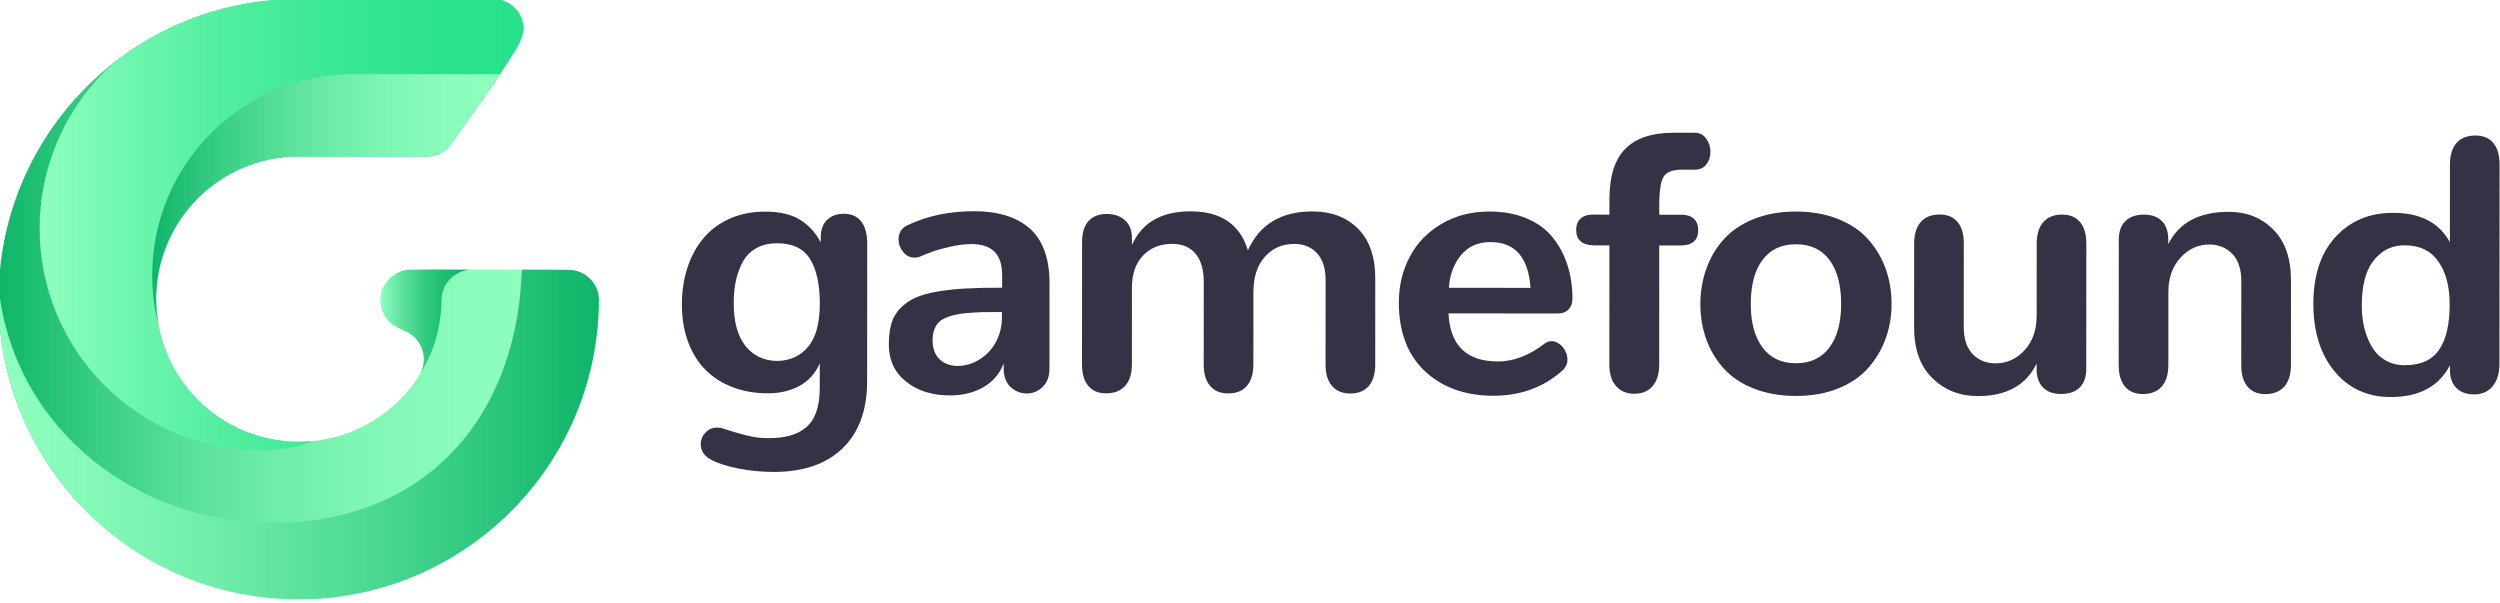 <svg xmlns="http://www.w3.org/2000/svg" width="174" height="42"><g id="svg_33"><g transform="matrix(1.026,0,0,1.026,-742.17,-544.959) " id="svg_15"><g id="svg_16"><path id="svg_17" d="m778.973,555.808c-0.308,0.68 -0.768,1.186 -1.382,1.521s-1.33,0.5 -2.146,0.5c-0.865,0 -1.654,-0.135 -2.368,-0.408c-0.715,-0.27 -1.329,-0.66 -1.842,-1.17c-0.513,-0.509 -0.91,-1.143 -1.193,-1.903c-0.28,-0.761 -0.424,-1.609 -0.423,-2.547c0,-0.918 0.134,-1.766 0.39,-2.535c0.26,-0.774 0.626,-1.438 1.105,-1.994c0.478,-0.558 1.072,-0.991 1.782,-1.304c0.712,-0.309 1.509,-0.463 2.388,-0.463c0.51,0 0.966,0.05 1.37,0.152c0.4,0.1 0.754,0.248 1.048,0.441c0.294,0.197 0.545,0.413 0.758,0.648c0.208,0.24 0.403,0.522 0.58,0.844l0.002,-0.45c0.023,-0.483 0.178,-0.853 0.459,-1.107c0.283,-0.251 0.651,-0.382 1.104,-0.382c0.517,0.002 0.91,0.176 1.18,0.522c0.272,0.349 0.406,0.853 0.405,1.517l-0.005,9.319c-0.001,1.963 -0.556,3.479 -1.665,4.552c-1.104,1.067 -2.665,1.604 -4.68,1.604c-0.822,-0.002 -1.628,-0.081 -2.417,-0.24c-0.785,-0.158 -1.394,-0.356 -1.823,-0.59c-0.467,-0.25 -0.703,-0.6 -0.703,-1.055c0.002,-0.299 0.108,-0.562 0.323,-0.787c0.213,-0.227 0.479,-0.338 0.793,-0.338c0.025,0 0.05,0.002 0.072,0.006c0.026,0.005 0.048,0.006 0.067,0.006c0.021,0 0.044,0.001 0.066,0.005c0.024,0.003 0.05,0.009 0.073,0.013c0.024,0.002 0.049,0.013 0.073,0.019c0.024,0.008 0.047,0.016 0.073,0.024c0.039,0.018 0.205,0.068 0.494,0.157c0.293,0.089 0.496,0.149 0.613,0.183c0.119,0.033 0.301,0.079 0.554,0.139c0.248,0.062 0.489,0.104 0.712,0.129c0.228,0.025 0.458,0.036 0.692,0.036c0.275,0 0.531,-0.014 0.771,-0.043c0.236,-0.026 0.466,-0.071 0.685,-0.131c0.219,-0.061 0.416,-0.136 0.593,-0.229c0.178,-0.094 0.344,-0.205 0.497,-0.334c0.154,-0.129 0.287,-0.282 0.401,-0.454c0.111,-0.174 0.206,-0.368 0.284,-0.581c0.076,-0.215 0.136,-0.454 0.177,-0.721c0.039,-0.267 0.059,-0.553 0.061,-0.861l0.002,-1.71zm-0.785,-1.139c0.526,-0.633 0.786,-1.608 0.787,-2.932c0.001,-1.301 -0.221,-2.307 -0.663,-3.02c-0.445,-0.714 -1.188,-1.065 -2.23,-1.066c-0.533,0 -0.997,0.105 -1.389,0.318c-0.393,0.215 -0.696,0.514 -0.915,0.897c-0.217,0.382 -0.38,0.81 -0.485,1.276c-0.105,0.469 -0.158,0.99 -0.158,1.563c-0.001,1.285 0.268,2.259 0.804,2.922c0.537,0.663 1.251,0.999 2.139,1.007c0.881,-0.011 1.581,-0.335 2.11,-0.965z" fill="#353245"></path><path id="svg_18" d="m783.838,553.08c0.122,-0.4 0.325,-0.742 0.607,-1.03c0.284,-0.287 0.616,-0.521 1.001,-0.698c0.382,-0.175 0.881,-0.315 1.49,-0.422c0.608,-0.104 1.255,-0.175 1.935,-0.209c0.678,-0.038 1.503,-0.057 2.472,-0.055l0,-0.872c0.001,-1.39 -0.687,-2.085 -2.062,-2.087c-0.442,0 -0.915,0.057 -1.415,0.17c-0.503,0.112 -0.875,0.211 -1.117,0.295c-0.241,0.086 -0.568,0.211 -0.98,0.383c-0.041,0.016 -0.084,0.031 -0.128,0.041c-0.043,0.011 -0.087,0.021 -0.126,0.024c-0.042,0.005 -0.081,0.005 -0.121,0.005c-0.301,0 -0.555,-0.128 -0.765,-0.387c-0.208,-0.258 -0.314,-0.547 -0.313,-0.86c0,-0.2 0.049,-0.388 0.146,-0.552c0.098,-0.164 0.247,-0.298 0.45,-0.394c1.34,-0.638 2.854,-0.956 4.541,-0.955c0.77,0 1.454,0.087 2.056,0.263c0.603,0.174 1.137,0.444 1.6,0.819c0.464,0.37 0.823,0.874 1.072,1.51c0.249,0.634 0.376,1.388 0.376,2.26l-0.004,5.831c0,0.53 -0.156,0.945 -0.462,1.24c-0.309,0.295 -0.668,0.441 -1.078,0.441c-0.27,0 -0.522,-0.064 -0.765,-0.195c-0.533,-0.291 -0.8,-0.791 -0.8,-1.502l0.001,-0.34c-0.275,0.704 -0.734,1.241 -1.376,1.611c-0.645,0.372 -1.401,0.558 -2.273,0.558c-1.205,-0.002 -2.196,-0.312 -2.975,-0.938c-0.78,-0.62 -1.169,-1.466 -1.169,-2.532c0.002,-0.548 0.062,-1.025 0.182,-1.423zm5.593,2.656c0.352,-0.157 0.668,-0.376 0.95,-0.654c0.283,-0.278 0.512,-0.625 0.687,-1.039c0.174,-0.419 0.261,-0.859 0.261,-1.328l0.001,-0.4c-0.525,0 -0.963,0.002 -1.315,0.01c-0.352,0.01 -0.706,0.029 -1.064,0.062c-0.361,0.031 -0.652,0.076 -0.876,0.132c-0.221,0.059 -0.433,0.132 -0.637,0.226c-0.201,0.091 -0.356,0.207 -0.464,0.345c-0.112,0.137 -0.196,0.301 -0.255,0.488c-0.061,0.192 -0.092,0.411 -0.093,0.662c0,0.542 0.154,0.965 0.465,1.273c0.312,0.306 0.734,0.461 1.268,0.461c0.362,-0.002 0.719,-0.081 1.072,-0.238z" fill="#353245"></path><path id="svg_19" d="m797.183,557.322c-0.282,-0.338 -0.422,-0.828 -0.421,-1.466l0.005,-8.288c0,-0.633 0.146,-1.107 0.438,-1.426c0.289,-0.317 0.701,-0.478 1.234,-0.478c0.509,0 0.922,0.142 1.235,0.424c0.315,0.283 0.474,0.685 0.474,1.202l-0.001,0.484c0.681,-1.528 2.006,-2.291 3.976,-2.289c2.062,0 3.357,0.883 3.892,2.646c0.791,-1.762 2.254,-2.641 4.388,-2.639c1.27,0 2.295,0.388 3.077,1.165c0.782,0.775 1.177,1.912 1.176,3.405l-0.003,5.806c-0.001,0.64 -0.149,1.129 -0.44,1.467c-0.292,0.34 -0.712,0.508 -1.26,0.508c-0.525,0 -0.934,-0.17 -1.229,-0.51c-0.296,-0.338 -0.442,-0.827 -0.441,-1.466l0.003,-5.709c0,-0.793 -0.19,-1.4 -0.575,-1.825c-0.384,-0.424 -0.904,-0.637 -1.557,-0.637c-0.8,0 -1.46,0.286 -1.98,0.865c-0.522,0.576 -0.785,1.375 -0.785,2.395l-0.002,4.908c-0.002,0.638 -0.149,1.127 -0.443,1.465c-0.295,0.34 -0.719,0.508 -1.27,0.508c-0.523,0 -0.931,-0.17 -1.222,-0.51c-0.291,-0.338 -0.437,-0.827 -0.435,-1.466l0.004,-5.575c0,-0.849 -0.188,-1.493 -0.563,-1.934c-0.377,-0.441 -0.898,-0.66 -1.568,-0.66c-0.825,-0.002 -1.487,0.263 -1.989,0.793c-0.501,0.526 -0.752,1.252 -0.752,2.173l-0.003,5.201c-0.001,0.637 -0.153,1.126 -0.455,1.464c-0.306,0.342 -0.734,0.508 -1.295,0.508c-0.527,0.001 -0.928,-0.167 -1.213,-0.509z" fill="#353245"></path><path id="svg_20" d="m820.016,556.321c-1.175,-1.109 -1.761,-2.66 -1.761,-4.655c0.002,-1.134 0.244,-2.162 0.737,-3.089c0.487,-0.932 1.206,-1.677 2.152,-2.237c0.945,-0.561 2.03,-0.841 3.259,-0.841c0.963,0.002 1.811,0.159 2.545,0.476c0.733,0.312 1.321,0.748 1.758,1.298c0.436,0.549 0.765,1.167 0.985,1.854c0.222,0.688 0.337,1.436 0.344,2.244c0,0.32 -0.087,0.577 -0.262,0.762c-0.173,0.187 -0.426,0.281 -0.758,0.281l-7.391,-0.005c0.103,2.172 1.223,3.259 3.354,3.261c1.053,0 2.101,-0.397 3.151,-1.198c0.146,-0.122 0.309,-0.181 0.486,-0.181c0.136,0 0.271,0.037 0.403,0.108c0.134,0.074 0.248,0.166 0.345,0.279c0.099,0.113 0.177,0.246 0.237,0.395c0.061,0.149 0.091,0.297 0.091,0.443c0,0.038 -0.002,0.074 -0.005,0.107c-0.004,0.031 -0.008,0.065 -0.013,0.104c-0.004,0.034 -0.013,0.069 -0.023,0.103c-0.012,0.032 -0.027,0.063 -0.045,0.096c-0.016,0.033 -0.03,0.065 -0.047,0.098c-0.019,0.031 -0.037,0.063 -0.061,0.096c-0.024,0.033 -0.052,0.065 -0.08,0.097c-0.027,0.032 -0.059,0.063 -0.089,0.087c-1.271,1.129 -2.835,1.694 -4.692,1.692c-1.906,-0.01 -3.446,-0.569 -4.62,-1.675zm7.173,-5.645c-0.145,-2.068 -1.049,-3.104 -2.712,-3.104c-0.858,0 -1.529,0.297 -2.014,0.896c-0.486,0.597 -0.757,1.334 -0.812,2.205l5.538,0.003z" fill="#353245"></path><path id="svg_21" d="m832.987,557.337c-0.303,-0.34 -0.454,-0.831 -0.453,-1.471l0.005,-8.07l-1.042,-0.002c-0.809,-0.016 -1.212,-0.363 -1.212,-1.042c0,-0.195 0.035,-0.364 0.104,-0.517c0.068,-0.149 0.188,-0.271 0.356,-0.374c0.171,-0.103 0.389,-0.153 0.655,-0.153l0.026,0l1.114,0.002l0,-1.029c0.002,-1.583 0.365,-2.735 1.094,-3.454c0.726,-0.718 1.814,-1.075 3.262,-1.075l1.43,0.001c0.322,0.001 0.58,0.13 0.775,0.393c0.194,0.265 0.29,0.564 0.29,0.905c0,0.339 -0.093,0.625 -0.279,0.858c-0.188,0.235 -0.45,0.351 -0.789,0.351l-0.885,0c-0.597,0 -0.998,0.15 -1.206,0.453c-0.205,0.303 -0.311,0.955 -0.311,1.958l0,0.643l1.515,0c0.355,0 0.634,0.093 0.831,0.274c0.198,0.181 0.295,0.438 0.295,0.77c0,0.694 -0.399,1.043 -1.201,1.043l-1.441,-0.002l-0.004,8.07c-0.001,0.64 -0.148,1.131 -0.443,1.471c-0.294,0.346 -0.71,0.518 -1.243,0.518c-0.527,-0.001 -0.94,-0.175 -1.243,-0.521z" fill="#353245"></path><path id="svg_22" d="m842.323,557.503c-0.845,-0.334 -1.525,-0.793 -2.04,-1.373c-0.519,-0.575 -0.909,-1.235 -1.176,-1.974c-0.266,-0.741 -0.398,-1.533 -0.397,-2.382c0,-0.84 0.133,-1.633 0.396,-2.375c0.264,-0.743 0.651,-1.41 1.169,-1.993c0.519,-0.587 1.2,-1.049 2.043,-1.395c0.847,-0.341 1.806,-0.512 2.881,-0.512c1.051,0.003 1.99,0.165 2.822,0.494c0.831,0.325 1.512,0.776 2.035,1.351c0.524,0.575 0.928,1.238 1.206,1.989c0.277,0.751 0.419,1.567 0.417,2.449c-0.001,0.822 -0.134,1.603 -0.402,2.34c-0.267,0.733 -0.657,1.394 -1.173,1.978c-0.513,0.587 -1.189,1.049 -2.034,1.395c-0.847,0.342 -1.805,0.514 -2.88,0.514c-1.068,-0.002 -2.024,-0.172 -2.867,-0.506zm5.134,-2.773c0.533,-0.707 0.801,-1.689 0.803,-2.948c0,-1.294 -0.264,-2.293 -0.792,-3c-0.528,-0.709 -1.287,-1.062 -2.272,-1.063c-0.986,0 -1.744,0.353 -2.272,1.062c-0.529,0.705 -0.795,1.705 -0.796,2.997c-0.001,1.252 0.267,2.234 0.797,2.945c0.533,0.713 1.289,1.068 2.267,1.068c0.978,0 1.732,-0.352 2.265,-1.061z" fill="#353245"></path><path id="svg_23" d="m854.449,556.802c-0.829,-0.809 -1.241,-1.956 -1.24,-3.443l0.003,-5.684c0.001,-0.638 0.149,-1.128 0.451,-1.467c0.296,-0.338 0.726,-0.508 1.284,-0.508c0.524,0 0.927,0.17 1.21,0.508c0.282,0.341 0.424,0.831 0.423,1.469l-0.004,5.659c0,0.8 0.201,1.411 0.605,1.832c0.403,0.419 0.922,0.63 1.552,0.63c0.769,0 1.423,-0.298 1.97,-0.893c0.545,-0.601 0.818,-1.369 0.819,-2.316l0.003,-4.908c0.001,-0.638 0.15,-1.128 0.447,-1.467c0.301,-0.34 0.726,-0.51 1.274,-0.508c0.534,0 0.94,0.17 1.224,0.511c0.284,0.338 0.423,0.828 0.422,1.466l-0.005,8.472c0,0.565 -0.149,0.993 -0.447,1.284c-0.301,0.291 -0.72,0.436 -1.261,0.436c-0.526,-0.001 -0.934,-0.145 -1.225,-0.438c-0.289,-0.289 -0.436,-0.715 -0.436,-1.271l0.001,-0.353c-0.712,1.47 -2.042,2.206 -3.989,2.204c-1.227,0 -2.253,-0.406 -3.081,-1.215z" fill="#353245"></path><path id="svg_24" d="m867.51,557.369c-0.283,-0.34 -0.425,-0.83 -0.423,-1.468l0.006,-8.47c0,-0.568 0.149,-0.995 0.449,-1.285c0.298,-0.292 0.717,-0.438 1.26,-0.438c0.524,0 0.932,0.147 1.217,0.439c0.287,0.29 0.43,0.713 0.43,1.271l0,0.294c0.729,-1.464 2.099,-2.193 4.111,-2.193c1.221,0.002 2.225,0.403 3.022,1.208c0.794,0.804 1.193,1.954 1.192,3.449l-0.003,5.733c-0.002,0.638 -0.152,1.128 -0.451,1.466s-0.728,0.508 -1.285,0.508c-0.525,0 -0.929,-0.171 -1.212,-0.51c-0.284,-0.339 -0.424,-0.828 -0.422,-1.466l0.002,-5.709c0,-0.791 -0.203,-1.399 -0.61,-1.826c-0.407,-0.422 -0.927,-0.635 -1.558,-0.636c-0.762,0 -1.412,0.3 -1.957,0.896c-0.545,0.598 -0.819,1.369 -0.82,2.314l-0.002,4.957c-0.001,0.638 -0.15,1.127 -0.449,1.467c-0.301,0.337 -0.729,0.509 -1.285,0.509c-0.525,0 -0.932,-0.171 -1.212,-0.51z" fill="#353245"></path><path id="svg_25" d="m881.73,556.341c-0.959,-1.16 -1.438,-2.689 -1.438,-4.589c0.002,-1.929 0.503,-3.442 1.505,-4.532s2.309,-1.635 3.913,-1.633c1.837,0.001 3.117,0.663 3.844,1.99l0.003,-5.261c0.002,-0.636 0.149,-1.128 0.447,-1.467c0.302,-0.339 0.732,-0.507 1.286,-0.507c0.525,0 0.93,0.168 1.212,0.509c0.282,0.339 0.425,0.831 0.424,1.467l-0.009,13.514c-0.001,0.64 -0.153,1.142 -0.461,1.517c-0.309,0.369 -0.725,0.555 -1.25,0.555c-0.519,0 -0.921,-0.145 -1.212,-0.438c-0.289,-0.291 -0.436,-0.694 -0.436,-1.213l0.002,-0.326c-0.754,1.438 -2.091,2.158 -4.017,2.156c-1.579,0.001 -2.852,-0.582 -3.813,-1.742zm7.091,-1.465c0.478,-0.695 0.717,-1.717 0.718,-3.059c0.001,-1.229 -0.255,-2.205 -0.768,-2.932c-0.513,-0.729 -1.267,-1.092 -2.261,-1.094c-0.678,0 -1.243,0.194 -1.695,0.582c-0.453,0.386 -0.773,0.873 -0.959,1.461c-0.187,0.584 -0.279,1.247 -0.279,1.992c0,0.381 0.027,0.754 0.082,1.122c0.058,0.367 0.155,0.731 0.297,1.097c0.141,0.363 0.318,0.684 0.532,0.957c0.215,0.273 0.492,0.497 0.831,0.667c0.34,0.171 0.725,0.255 1.151,0.255c1.091,0.002 1.875,-0.347 2.351,-1.048z" fill="#353245"></path></g><g id="svg_26"><linearGradient y2="0.5" x2="1" y1="0.5" x1="-0" id="svg_13"><stop stop-color="#0EB568" offset="0.001"></stop><stop stop-color="#10B669" offset="0.007"></stop><stop stop-color="#36CC83" offset="0.153"></stop><stop stop-color="#57DF99" offset="0.304"></stop><stop stop-color="#6FEDAA" offset="0.461"></stop><stop stop-color="#81F7B6" offset="0.624"></stop><stop stop-color="#8CFDBD" offset="0.797"></stop><stop stop-color="#8FFFBF" offset="1"></stop></linearGradient><path id="svg_27" d="m763.988,551.584c-0.079,11.179 -9.164,20.215 -20.36,20.215c-11.246,0 -20.361,-9.114 -20.361,-20.362c0,-11.243 9.115,-20.36 20.361,-20.36l13.193,0c1.141,0 2.065,0.926 2.065,2.064c0,0.108 -0.127,0.691 -0.426,1.196c-1.272,2.159 -4.668,6.803 -4.668,6.803c-0.375,0.386 -0.897,0.622 -1.478,0.622l-8.688,0c-5.345,0 -9.677,4.331 -9.677,9.675c0,5.345 4.332,9.678 9.677,9.678c3.271,0 6.161,-1.622 7.913,-4.107l0.271,-0.397c0.194,-0.315 0.308,-0.687 0.308,-1.085c0,-0.887 -0.562,-1.646 -1.349,-1.937l-0.633,-0.321c-0.579,-0.369 -0.962,-1.013 -0.962,-1.747c0,-1.142 0.924,-2.063 2.064,-2.063l1.858,-0.014l7.142,0l1.69,0.013c1.14,0 2.063,0.922 2.063,2.063l-0.003,0.064z" fill="url(#svg_13)"></path><g id="svg_28"><linearGradient y2="0.5" x2="1" y1="0.5" x1="0" id="svg_12"><stop stop-color="#8FFFBF" offset="0"></stop><stop stop-color="#86FAB9" offset="0.14"></stop><stop stop-color="#6FEDA9" offset="0.363"></stop><stop stop-color="#49D78F" offset="0.644"></stop><stop stop-color="#14B86C" offset="0.967"></stop><stop stop-color="#0EB568" offset="1"></stop></linearGradient><path id="svg_29" d="m761.928,549.457l-1.69,-0.013l-1.473,0c-0.382,10.859 -7.432,17.593 -17.792,17.145c-9.155,-0.396 -16.708,-6.923 -17.695,-15.825c-0.007,0.226 -0.013,0.45 -0.013,0.674c0,11.248 9.115,20.362 20.361,20.362c11.196,0 20.281,-9.036 20.36,-20.215l0.004,-0.064c0.002,-1.143 -0.922,-2.064 -2.062,-2.064z" fill="url(#svg_12)"></path></g><linearGradient y2="0.5" x2="1" y1="0.5" x1="0" id="svg_11"><stop stop-color="#8FFFBF" offset="0"></stop><stop stop-color="#6EF6AE" offset="0.189"></stop><stop stop-color="#4FED9F" offset="0.405"></stop><stop stop-color="#39E794" offset="0.616"></stop><stop stop-color="#2CE38D" offset="0.818"></stop><stop stop-color="#27e28b" offset="1"></stop></linearGradient><path id="svg_30" d="m743.627,561.115c-5.345,0 -9.677,-4.333 -9.677,-9.678c0,-5.344 4.332,-9.675 9.677,-9.675l8.688,0c0.58,0 1.103,-0.236 1.478,-0.622c0,0 3.396,-4.644 4.668,-6.803c0.299,-0.505 0.426,-1.088 0.426,-1.196c0,-1.139 -0.925,-2.064 -2.065,-2.064l-13.195,0c-4.615,0 -8.87,1.537 -12.285,4.124c-3.238,2.76 -5.291,6.865 -5.291,11.453c0,8.307 6.734,15.041 15.041,15.041c1.414,0 2.546,-0.222 3.45,-0.628c-0.301,0.028 -0.605,0.048 -0.915,0.048z" fill="url(#svg_11)"></path><linearGradient y2="0.5" x2="1" y1="0.5" x1="0" id="svg_10"><stop stop-color="#0EB568" offset="0"></stop><stop stop-color="#20BF74" offset="0.079"></stop><stop stop-color="#48D68F" offset="0.276"></stop><stop stop-color="#67E8A4" offset="0.47"></stop><stop stop-color="#7DF5B3" offset="0.659"></stop><stop stop-color="#8AFCBC" offset="0.838"></stop><stop stop-color="#8FFFBF" offset="1"></stop></linearGradient><path id="svg_31" d="m747.337,536.183c-7.538,0 -13.65,6.111 -13.65,13.65c0,1.178 0.153,2.314 0.432,3.402c-0.108,-0.582 -0.169,-1.184 -0.169,-1.799c0,-5.344 4.332,-9.675 9.677,-9.675l8.688,0c0.58,0 1.103,-0.236 1.478,-0.622c0,0 1.982,-2.714 3.486,-4.957l-9.942,0l0,0.001z" fill="url(#svg_10)"></path><linearGradient y2="0.5" x2="1" y1="0.5" x1="-0" id="svg_9"><stop stop-color="#8FFFBF" offset="0"></stop><stop stop-color="#7CF4B2" offset="0.081"></stop><stop stop-color="#55DE98" offset="0.277"></stop><stop stop-color="#36CC83" offset="0.471"></stop><stop stop-color="#20BF74" offset="0.658"></stop><stop stop-color="#13B86B" offset="0.838"></stop><stop stop-color="#0EB568" offset="1"></stop></linearGradient><path id="svg_32" d="m752.723,549.435l-1.472,0.009c-1.141,0 -2.064,0.924 -2.064,2.064c0,0.735 0.384,1.378 0.963,1.746l0.631,0.323c0.787,0.288 1.337,1.053 1.337,1.939c0,0.373 -0.089,0.718 -0.263,1.017c0.912,-1.46 1.443,-3.182 1.459,-5.027l0.003,0.002c0,-1.141 0.924,-2.064 2.063,-2.064l-2.657,-0.009z" fill="url(#svg_9)"></path></g></g></g></svg>